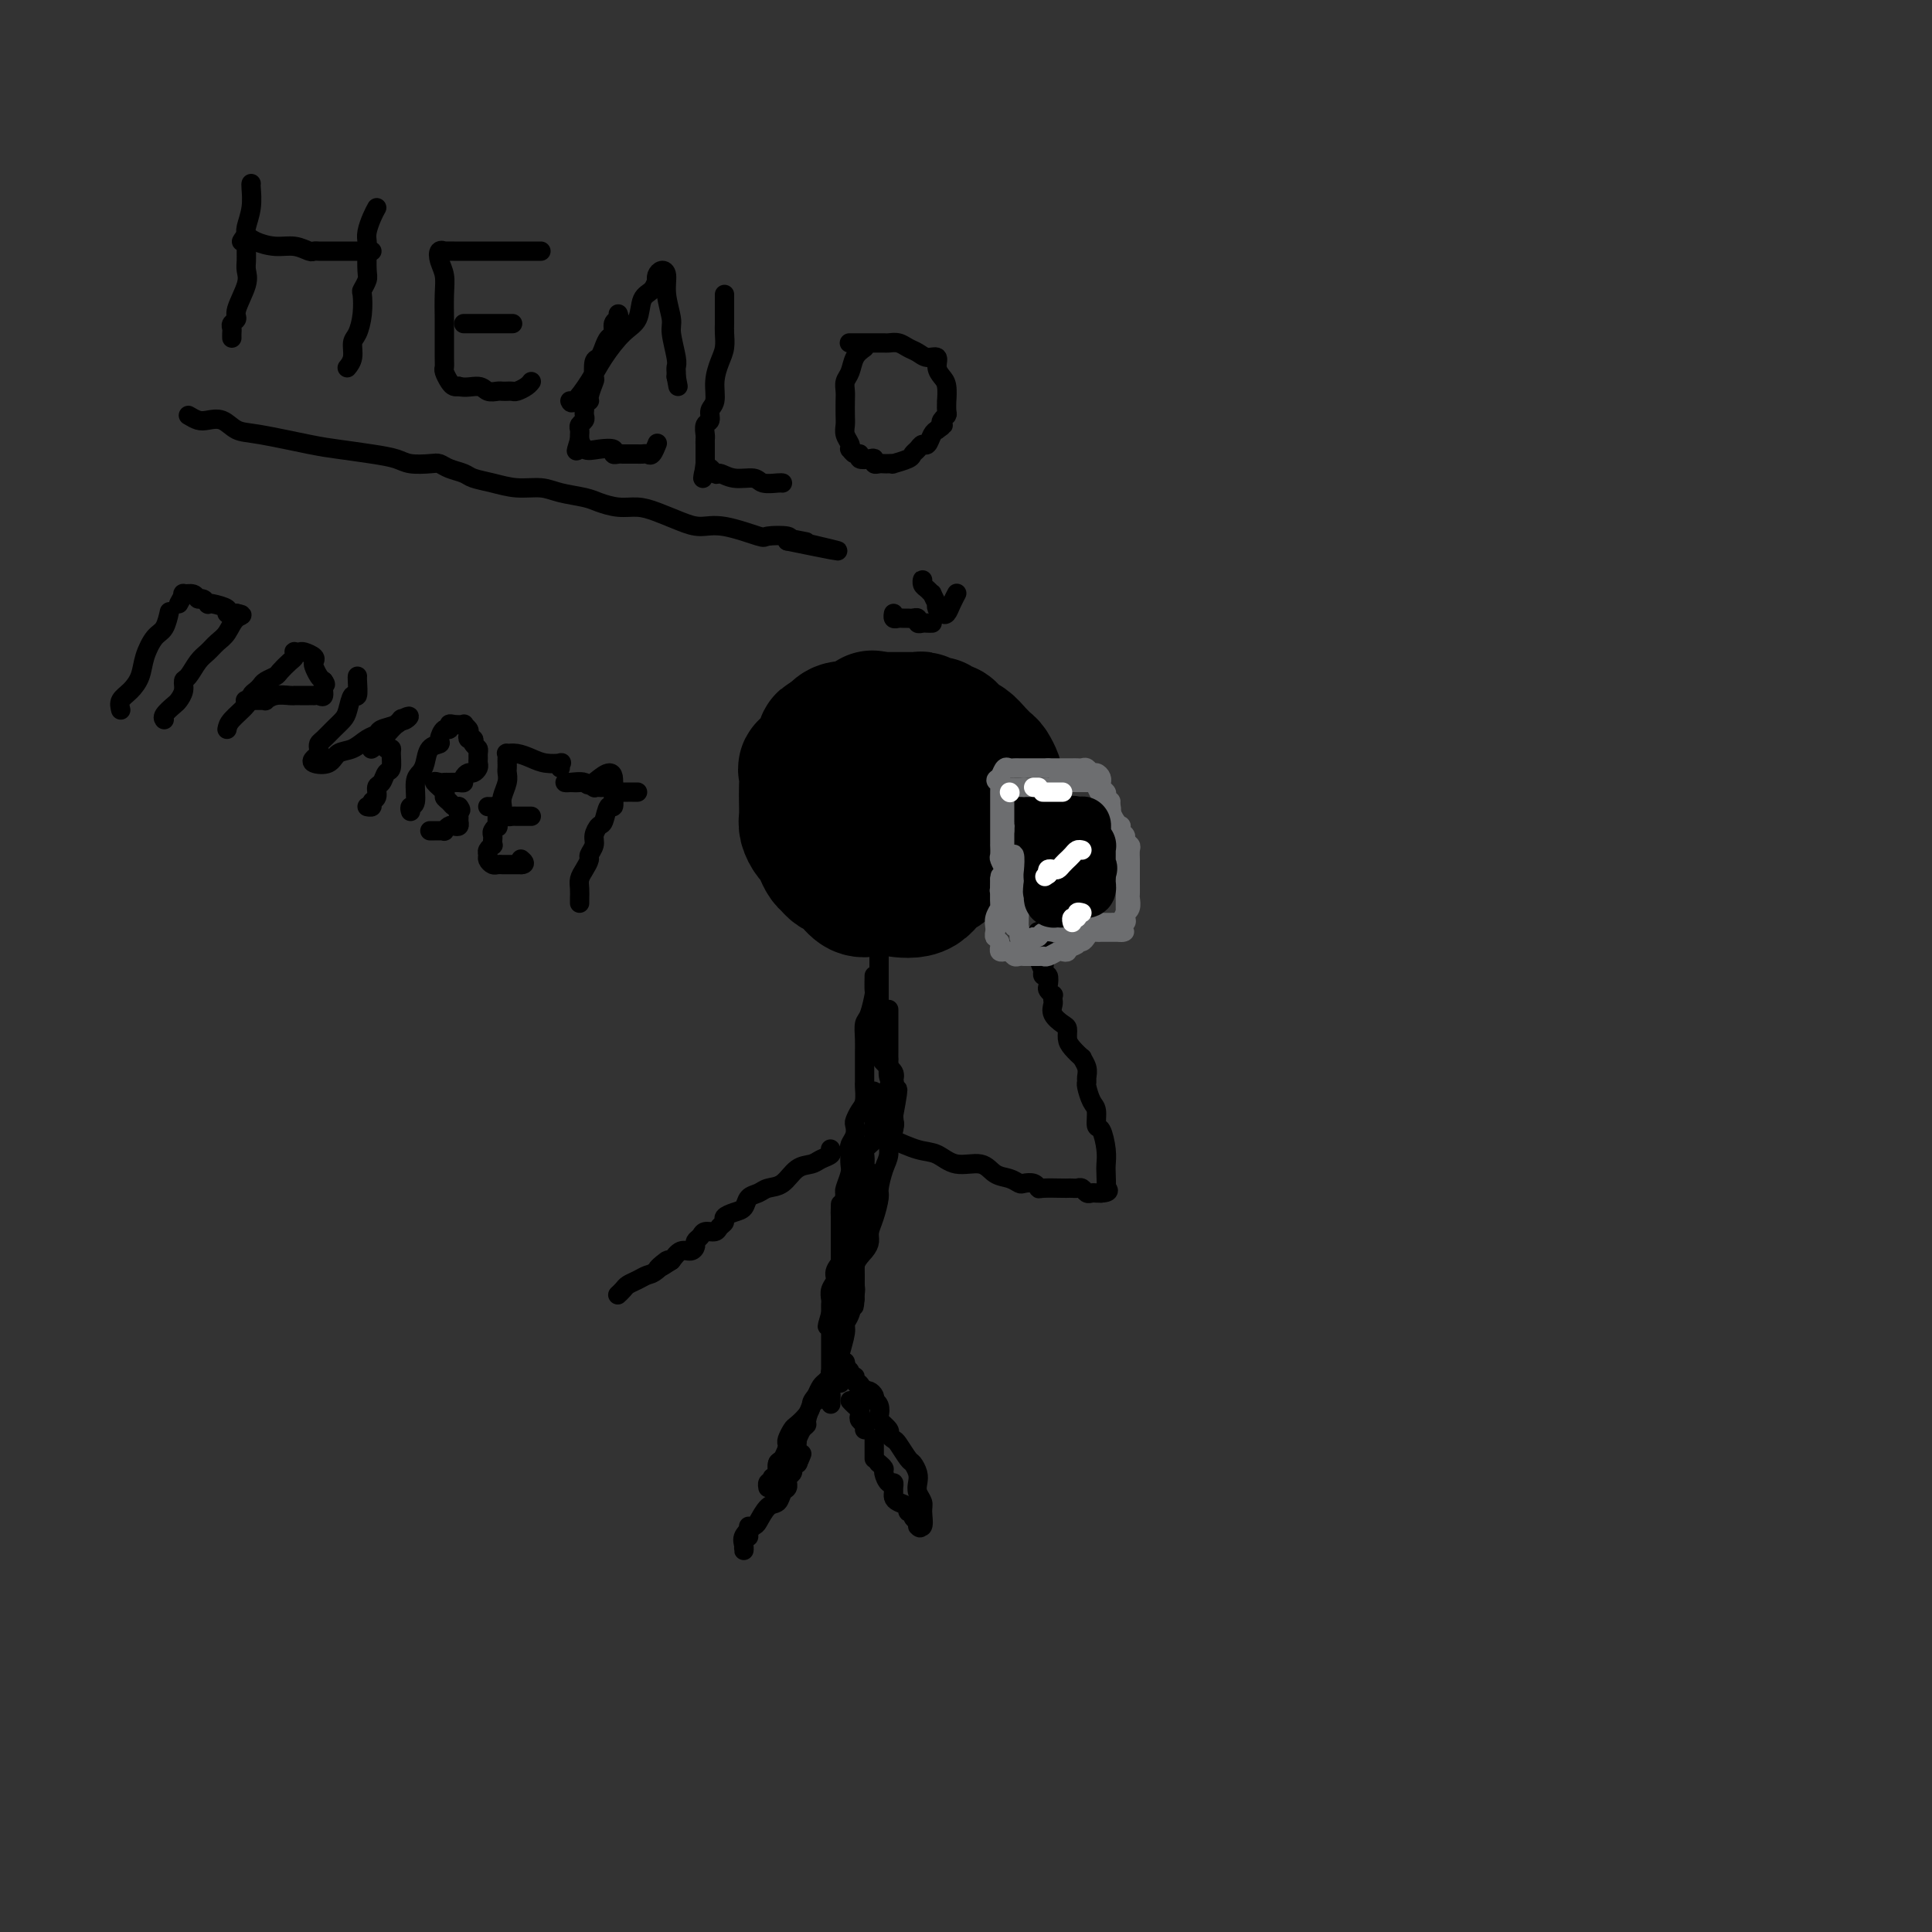 <svg viewBox='0 0 400 400' version='1.1' xmlns='http://www.w3.org/2000/svg' xmlns:xlink='http://www.w3.org/1999/xlink'><rect x="0" y="0" width="400" height="400" fill="#333333" stroke="none"/><g fill='none' stroke='#000000' stroke-width='28' stroke-linecap='round' stroke-linejoin='round'><path d='M172,164c0.000,0.131 0.001,0.262 0,1c-0.001,0.738 -0.002,2.081 0,3c0.002,0.919 0.007,1.412 0,2c-0.007,0.588 -0.027,1.271 0,2c0.027,0.729 0.101,1.506 0,2c-0.101,0.494 -0.376,0.707 0,1c0.376,0.293 1.403,0.667 2,1c0.597,0.333 0.764,0.626 1,1c0.236,0.374 0.541,0.831 1,1c0.459,0.169 1.074,0.052 2,0c0.926,-0.052 2.165,-0.040 3,0c0.835,0.040 1.267,0.106 2,0c0.733,-0.106 1.766,-0.386 2,-1c0.234,-0.614 -0.332,-1.564 0,-2c0.332,-0.436 1.563,-0.359 2,-1c0.437,-0.641 0.079,-2.002 0,-3c-0.079,-0.998 0.120,-1.634 0,-2c-0.120,-0.366 -0.561,-0.462 -1,-1c-0.439,-0.538 -0.877,-1.518 -1,-2c-0.123,-0.482 0.068,-0.466 0,-1c-0.068,-0.534 -0.396,-1.617 -1,-2c-0.604,-0.383 -1.485,-0.066 -2,0c-0.515,0.066 -0.666,-0.121 -1,0c-0.334,0.121 -0.852,0.548 -1,1c-0.148,0.452 0.076,0.929 0,1c-0.076,0.071 -0.450,-0.266 -1,0c-0.550,0.266 -1.275,1.133 -2,2'/><path d='M177,167c-1.000,0.642 -1.001,0.246 -1,0c0.001,-0.246 0.003,-0.343 0,0c-0.003,0.343 -0.013,1.125 0,2c0.013,0.875 0.048,1.841 0,2c-0.048,0.159 -0.180,-0.490 0,0c0.180,0.490 0.671,2.117 1,3c0.329,0.883 0.495,1.021 1,1c0.505,-0.021 1.348,-0.202 2,0c0.652,0.202 1.115,0.786 2,1c0.885,0.214 2.194,0.057 3,0c0.806,-0.057 1.108,-0.016 2,0c0.892,0.016 2.372,0.007 3,0c0.628,-0.007 0.402,-0.011 1,-1c0.598,-0.989 2.019,-2.963 3,-5c0.981,-2.037 1.523,-4.139 2,-6c0.477,-1.861 0.888,-3.483 1,-5c0.112,-1.517 -0.075,-2.929 0,-4c0.075,-1.071 0.411,-1.803 0,-2c-0.411,-0.197 -1.569,0.140 -2,0c-0.431,-0.140 -0.136,-0.755 -1,-1c-0.864,-0.245 -2.888,-0.118 -4,0c-1.112,0.118 -1.314,0.228 -2,0c-0.686,-0.228 -1.857,-0.793 -3,-1c-1.143,-0.207 -2.260,-0.057 -3,0c-0.740,0.057 -1.104,0.021 -2,0c-0.896,-0.021 -2.323,-0.026 -3,0c-0.677,0.026 -0.605,0.084 -1,0c-0.395,-0.084 -1.256,-0.310 -2,0c-0.744,0.310 -1.372,1.155 -2,2'/><path d='M172,153c-2.184,0.443 -1.146,0.551 -1,1c0.146,0.449 -0.602,1.240 -1,2c-0.398,0.760 -0.446,1.491 -1,2c-0.554,0.509 -1.612,0.798 -2,1c-0.388,0.202 -0.105,0.319 0,1c0.105,0.681 0.031,1.927 0,3c-0.031,1.073 -0.019,1.974 0,3c0.019,1.026 0.047,2.175 0,3c-0.047,0.825 -0.167,1.324 0,2c0.167,0.676 0.622,1.529 1,2c0.378,0.471 0.677,0.560 1,1c0.323,0.440 0.668,1.232 1,2c0.332,0.768 0.652,1.514 1,2c0.348,0.486 0.726,0.712 1,1c0.274,0.288 0.444,0.637 1,1c0.556,0.363 1.497,0.738 2,1c0.503,0.262 0.569,0.410 1,1c0.431,0.590 1.226,1.622 2,2c0.774,0.378 1.527,0.101 2,0c0.473,-0.101 0.666,-0.027 1,0c0.334,0.027 0.810,0.008 1,0c0.190,-0.008 0.095,-0.004 0,0'/><path d='M185,184c-0.486,-0.089 -0.971,-0.177 0,0c0.971,0.177 3.400,0.620 5,0c1.600,-0.620 2.373,-2.304 3,-3c0.627,-0.696 1.108,-0.403 2,-1c0.892,-0.597 2.194,-2.084 3,-3c0.806,-0.916 1.116,-1.260 2,-2c0.884,-0.740 2.342,-1.876 3,-3c0.658,-1.124 0.517,-2.236 1,-3c0.483,-0.764 1.590,-1.178 2,-2c0.410,-0.822 0.122,-2.051 0,-3c-0.122,-0.949 -0.077,-1.619 0,-2c0.077,-0.381 0.187,-0.473 0,-1c-0.187,-0.527 -0.670,-1.489 -1,-2c-0.330,-0.511 -0.509,-0.570 -1,-1c-0.491,-0.430 -1.296,-1.229 -2,-2c-0.704,-0.771 -1.307,-1.512 -2,-2c-0.693,-0.488 -1.478,-0.723 -2,-1c-0.522,-0.277 -0.783,-0.595 -1,-1c-0.217,-0.405 -0.391,-0.897 -1,-1c-0.609,-0.103 -1.655,0.183 -2,0c-0.345,-0.183 0.010,-0.834 0,-1c-0.010,-0.166 -0.384,0.152 -1,0c-0.616,-0.152 -1.475,-0.773 -2,-1c-0.525,-0.227 -0.717,-0.061 -1,0c-0.283,0.061 -0.656,0.016 -1,0c-0.344,-0.016 -0.658,-0.004 -1,0c-0.342,0.004 -0.710,0.001 -1,0c-0.290,-0.001 -0.501,-0.000 -1,0c-0.499,0.000 -1.285,0.000 -2,0c-0.715,-0.000 -1.357,-0.000 -2,0'/><path d='M182,149c-2.439,-0.528 -1.035,-0.349 -1,0c0.035,0.349 -1.297,0.868 -2,1c-0.703,0.132 -0.777,-0.122 -1,0c-0.223,0.122 -0.596,0.621 -1,1c-0.404,0.379 -0.840,0.638 -1,1c-0.160,0.362 -0.043,0.828 0,1c0.043,0.172 0.012,0.049 0,0c-0.012,-0.049 -0.006,-0.025 0,0'/></g>
<g fill='none' stroke='#000000' stroke-width='4' stroke-linecap='round' stroke-linejoin='round'><path d='M181,202c-0.022,1.265 -0.044,2.530 0,3c0.044,0.470 0.156,0.145 0,1c-0.156,0.855 -0.578,2.889 -1,4c-0.422,1.111 -0.845,1.300 -1,2c-0.155,0.700 -0.042,1.912 0,3c0.042,1.088 0.012,2.053 0,3c-0.012,0.947 -0.006,1.878 0,3c0.006,1.122 0.012,2.437 0,3c-0.012,0.563 -0.042,0.374 0,1c0.042,0.626 0.156,2.068 0,3c-0.156,0.932 -0.581,1.352 -1,2c-0.419,0.648 -0.830,1.522 -1,2c-0.170,0.478 -0.098,0.561 0,1c0.098,0.439 0.222,1.234 0,2c-0.222,0.766 -0.791,1.502 -1,2c-0.209,0.498 -0.060,0.757 0,1c0.060,0.243 0.030,0.471 0,1c-0.030,0.529 -0.060,1.358 0,2c0.060,0.642 0.208,1.096 0,2c-0.208,0.904 -0.774,2.258 -1,3c-0.226,0.742 -0.113,0.871 0,1'/><path d='M175,247c-1.155,7.654 -1.041,4.288 -1,3c0.041,-1.288 0.011,-0.500 0,0c-0.011,0.500 -0.003,0.711 0,1c0.003,0.289 0.001,0.655 0,1c-0.001,0.345 -0.000,0.670 0,1c0.000,0.330 0.000,0.666 0,1c-0.000,0.334 -0.000,0.668 0,1c0.000,0.332 0.000,0.663 0,1c-0.000,0.337 -0.000,0.681 0,1c0.000,0.319 0.000,0.614 0,1c-0.000,0.386 -0.000,0.863 0,1c0.000,0.137 0.000,-0.068 0,0c-0.000,0.068 -0.000,0.407 0,1c0.000,0.593 0.000,1.440 0,2c-0.000,0.560 -0.000,0.831 0,1c0.000,0.169 0.000,0.234 0,1c-0.000,0.766 -0.000,2.233 0,3c0.000,0.767 0.000,0.834 0,1c-0.000,0.166 -0.000,0.429 0,1c0.000,0.571 0.000,1.448 0,2c-0.000,0.552 -0.000,0.778 0,1c0.000,0.222 0.000,0.440 0,1c-0.000,0.560 0.000,1.463 0,2c0.000,0.537 0.000,0.707 0,1c0.000,0.293 0.000,0.708 0,1c0.000,0.292 0.000,0.460 0,1c0.000,0.540 0.000,1.453 0,2c0.000,0.547 0.000,0.728 0,1c0.000,0.272 0.000,0.636 0,1'/><path d='M174,282c-0.155,5.552 -0.043,1.932 0,1c0.043,-0.932 0.015,0.823 0,2c-0.015,1.177 -0.019,1.777 0,1c0.019,-0.777 0.060,-2.930 0,-4c-0.060,-1.070 -0.223,-1.057 0,-2c0.223,-0.943 0.831,-2.842 1,-4c0.169,-1.158 -0.100,-1.577 0,-2c0.100,-0.423 0.569,-0.851 1,-2c0.431,-1.149 0.823,-3.018 1,-4c0.177,-0.982 0.138,-1.078 0,-2c-0.138,-0.922 -0.374,-2.671 0,-4c0.374,-1.329 1.358,-2.237 2,-3c0.642,-0.763 0.942,-1.382 1,-2c0.058,-0.618 -0.125,-1.236 0,-2c0.125,-0.764 0.559,-1.674 1,-3c0.441,-1.326 0.888,-3.069 1,-4c0.112,-0.931 -0.110,-1.050 0,-2c0.110,-0.950 0.552,-2.733 1,-4c0.448,-1.267 0.904,-2.020 1,-3c0.096,-0.980 -0.166,-2.187 0,-3c0.166,-0.813 0.762,-1.232 1,-2c0.238,-0.768 0.119,-1.884 0,-3'/><path d='M185,231c1.700,-9.015 0.449,-4.551 0,-3c-0.449,1.551 -0.096,0.189 0,-1c0.096,-1.189 -0.065,-2.206 0,-3c0.065,-0.794 0.357,-1.366 0,-2c-0.357,-0.634 -1.364,-1.329 -2,-2c-0.636,-0.671 -0.903,-1.318 -1,-2c-0.097,-0.682 -0.026,-1.398 0,-2c0.026,-0.602 0.007,-1.091 0,-2c-0.007,-0.909 -0.002,-2.239 0,-3c0.002,-0.761 0.001,-0.953 0,-2c-0.001,-1.047 -0.000,-2.949 0,-4c0.000,-1.051 0.000,-1.251 0,-2c-0.000,-0.749 -0.000,-2.046 0,-3c0.000,-0.954 0.000,-1.565 0,-2c-0.000,-0.435 -0.000,-0.694 0,-1c0.000,-0.306 0.000,-0.660 0,-1c-0.000,-0.340 -0.001,-0.667 0,-1c0.001,-0.333 0.004,-0.671 0,-1c-0.004,-0.329 -0.015,-0.649 0,-1c0.015,-0.351 0.056,-0.733 0,-1c-0.056,-0.267 -0.207,-0.418 0,-1c0.207,-0.582 0.774,-1.595 1,-2c0.226,-0.405 0.113,-0.203 0,0'/><path d='M184,209c-0.000,1.624 -0.000,3.248 0,4c0.000,0.752 0.000,0.633 0,1c-0.000,0.367 -0.001,1.219 0,2c0.001,0.781 0.004,1.492 0,2c-0.004,0.508 -0.015,0.815 0,1c0.015,0.185 0.057,0.248 0,1c-0.057,0.752 -0.211,2.194 0,3c0.211,0.806 0.789,0.975 1,1c0.211,0.025 0.057,-0.096 0,0c-0.057,0.096 -0.015,0.407 0,1c0.015,0.593 0.004,1.468 0,2c-0.004,0.532 -0.002,0.719 0,1c0.002,0.281 0.002,0.654 0,1c-0.002,0.346 -0.008,0.664 0,1c0.008,0.336 0.030,0.689 0,1c-0.030,0.311 -0.111,0.578 0,1c0.111,0.422 0.415,0.998 0,1c-0.415,0.002 -1.547,-0.571 -2,-1c-0.453,-0.429 -0.226,-0.715 0,-1'/><path d='M183,231c-0.532,-0.714 -0.861,-1.498 -1,-2c-0.139,-0.502 -0.089,-0.722 0,-1c0.089,-0.278 0.216,-0.613 0,-1c-0.216,-0.387 -0.776,-0.825 -1,-1c-0.224,-0.175 -0.112,-0.088 0,0'/><path d='M181,227c0.000,0.364 0.000,0.728 0,1c0.000,0.272 0.000,0.451 0,1c0.000,0.549 0.000,1.467 0,2c-0.000,0.533 0.000,0.682 0,1c0.000,0.318 0.000,0.805 0,1c0.000,0.195 0.000,0.097 0,0'/><path d='M179,241c0.121,0.540 0.243,1.080 0,2c-0.243,0.920 -0.850,2.221 -1,3c-0.150,0.779 0.156,1.035 0,1c-0.156,-0.035 -0.774,-0.360 -1,0c-0.226,0.360 -0.061,1.405 0,2c0.061,0.595 0.016,0.742 0,1c-0.016,0.258 -0.004,0.629 0,1c0.004,0.371 0.001,0.741 0,1c-0.001,0.259 -0.000,0.406 0,1c0.000,0.594 0.000,1.637 0,2c-0.000,0.363 -0.000,0.048 0,0c0.000,-0.048 0.000,0.172 0,1c-0.000,0.828 -0.000,2.264 0,3c0.000,0.736 0.000,0.771 0,1c-0.000,0.229 -0.000,0.652 0,1c0.000,0.348 0.000,0.622 0,1c-0.000,0.378 -0.000,0.860 0,1c0.000,0.140 0.000,-0.064 0,0c-0.000,0.064 -0.000,0.395 0,1c0.000,0.605 0.000,1.485 0,2c-0.000,0.515 -0.000,0.664 0,1c0.000,0.336 0.000,0.860 0,1c-0.000,0.140 -0.000,-0.103 0,0c0.000,0.103 0.000,0.551 0,1'/><path d='M177,269c-0.310,3.770 -0.084,-0.804 0,-3c0.084,-2.196 0.025,-2.013 0,-3c-0.025,-0.987 -0.017,-3.142 0,-5c0.017,-1.858 0.043,-3.419 0,-5c-0.043,-1.581 -0.156,-3.183 0,-5c0.156,-1.817 0.580,-3.849 1,-5c0.420,-1.151 0.834,-1.422 1,-2c0.166,-0.578 0.083,-1.463 0,-2c-0.083,-0.537 -0.167,-0.726 0,-1c0.167,-0.274 0.585,-0.632 1,-1c0.415,-0.368 0.829,-0.745 1,-1c0.171,-0.255 0.101,-0.387 0,-1c-0.101,-0.613 -0.234,-1.708 0,-2c0.234,-0.292 0.833,0.220 1,0c0.167,-0.220 -0.100,-1.172 0,-2c0.100,-0.828 0.565,-1.531 1,-2c0.435,-0.469 0.838,-0.706 1,-1c0.162,-0.294 0.081,-0.647 0,-1'/><path d='M184,227c1.021,-3.623 0.075,-2.181 0,-2c-0.075,0.181 0.722,-0.901 1,-1c0.278,-0.099 0.036,0.783 0,2c-0.036,1.217 0.135,2.770 0,4c-0.135,1.230 -0.575,2.139 -1,3c-0.425,0.861 -0.836,1.675 -1,2c-0.164,0.325 -0.082,0.163 0,0'/><path d='M181,243c0.235,0.145 0.470,0.290 0,1c-0.470,0.710 -1.645,1.984 -2,3c-0.355,1.016 0.112,1.773 0,2c-0.112,0.227 -0.801,-0.077 -1,0c-0.199,0.077 0.091,0.535 0,1c-0.091,0.465 -0.564,0.936 -1,1c-0.436,0.064 -0.835,-0.278 -1,0c-0.165,0.278 -0.095,1.176 0,2c0.095,0.824 0.214,1.576 0,2c-0.214,0.424 -0.760,0.522 -1,1c-0.240,0.478 -0.173,1.335 0,2c0.173,0.665 0.453,1.138 0,2c-0.453,0.862 -1.638,2.115 -2,3c-0.362,0.885 0.099,1.403 0,2c-0.099,0.597 -0.759,1.274 -1,2c-0.241,0.726 -0.065,1.501 0,2c0.065,0.499 0.017,0.721 0,1c-0.017,0.279 -0.005,0.613 0,1c0.005,0.387 0.001,0.825 0,1c-0.001,0.175 -0.001,0.088 0,0'/><path d='M172,272c-1.392,4.665 -0.373,1.828 0,1c0.373,-0.828 0.100,0.355 0,1c-0.100,0.645 -0.027,0.754 0,1c0.027,0.246 0.007,0.629 0,1c-0.007,0.371 -0.002,0.729 0,1c0.002,0.271 0.001,0.454 0,1c-0.001,0.546 -0.000,1.455 0,2c0.000,0.545 0.000,0.724 0,1c-0.000,0.276 -0.000,0.647 0,1c0.000,0.353 0.000,0.686 0,1c-0.000,0.314 -0.000,0.608 0,1c0.000,0.392 0.000,0.881 0,1c-0.000,0.119 -0.000,-0.133 0,0c0.000,0.133 0.000,0.651 0,1c-0.000,0.349 -0.000,0.528 0,1c0.000,0.472 0.000,1.236 0,2'/><path d='M172,289c0.000,2.867 0.000,1.533 0,1c0.000,-0.533 0.000,-0.267 0,0'/><path d='M166,301c-0.341,0.869 -0.683,1.738 -1,2c-0.317,0.262 -0.611,-0.083 -1,0c-0.389,0.083 -0.875,0.593 -1,1c-0.125,0.407 0.110,0.710 0,1c-0.110,0.290 -0.566,0.568 -1,1c-0.434,0.432 -0.845,1.018 -1,1c-0.155,-0.018 -0.053,-0.638 0,-1c0.053,-0.362 0.056,-0.464 0,-1c-0.056,-0.536 -0.170,-1.505 0,-2c0.170,-0.495 0.622,-0.518 1,-1c0.378,-0.482 0.680,-1.425 1,-2c0.320,-0.575 0.659,-0.782 1,-1c0.341,-0.218 0.683,-0.447 1,-1c0.317,-0.553 0.610,-1.430 1,-2c0.390,-0.570 0.878,-0.833 1,-1c0.122,-0.167 -0.121,-0.237 0,-1c0.121,-0.763 0.606,-2.218 1,-3c0.394,-0.782 0.697,-0.891 1,-1'/><path d='M169,290c1.321,-2.654 1.124,-1.290 1,-1c-0.124,0.290 -0.174,-0.496 0,-1c0.174,-0.504 0.573,-0.726 1,-1c0.427,-0.274 0.884,-0.599 1,-1c0.116,-0.401 -0.109,-0.877 0,-1c0.109,-0.123 0.551,0.107 1,0c0.449,-0.107 0.905,-0.551 1,-1c0.095,-0.449 -0.170,-0.904 0,-1c0.170,-0.096 0.777,0.166 1,0c0.223,-0.166 0.064,-0.762 0,-1c-0.064,-0.238 -0.032,-0.119 0,0'/><path d='M176,290c0.312,0.333 0.623,0.666 1,1c0.377,0.334 0.819,0.667 1,1c0.181,0.333 0.101,0.664 0,1c-0.101,0.336 -0.223,0.678 0,1c0.223,0.322 0.791,0.625 1,1c0.209,0.375 0.060,0.821 0,1c-0.060,0.179 -0.030,0.089 0,0'/><path d='M181,298c0.000,0.332 0.000,0.663 0,1c0.000,0.337 0.000,0.678 0,1c0.000,0.322 0.000,0.625 0,1c-0.000,0.375 0.000,0.821 0,1c0.000,0.179 0.000,0.089 0,0'/><path d='M182,303c-0.119,-0.100 -0.238,-0.199 0,0c0.238,0.199 0.834,0.697 1,1c0.166,0.303 -0.099,0.410 0,1c0.099,0.590 0.562,1.664 1,2c0.438,0.336 0.851,-0.065 1,0c0.149,0.065 0.034,0.594 0,1c-0.034,0.406 0.014,0.687 0,1c-0.014,0.313 -0.091,0.657 0,1c0.091,0.343 0.349,0.683 1,1c0.651,0.317 1.694,0.610 2,1c0.306,0.390 -0.124,0.878 0,1c0.124,0.122 0.803,-0.121 1,0c0.197,0.121 -0.086,0.606 0,1c0.086,0.394 0.543,0.697 1,1'/><path d='M190,315c1.176,2.041 0.115,1.143 0,1c-0.115,-0.143 0.715,0.467 1,0c0.285,-0.467 0.025,-2.012 0,-3c-0.025,-0.988 0.186,-1.421 0,-2c-0.186,-0.579 -0.770,-1.305 -1,-2c-0.230,-0.695 -0.107,-1.360 0,-2c0.107,-0.640 0.198,-1.257 0,-2c-0.198,-0.743 -0.684,-1.614 -1,-2c-0.316,-0.386 -0.461,-0.287 -1,-1c-0.539,-0.713 -1.472,-2.236 -2,-3c-0.528,-0.764 -0.649,-0.767 -1,-1c-0.351,-0.233 -0.930,-0.696 -1,-1c-0.070,-0.304 0.370,-0.450 0,-1c-0.370,-0.550 -1.549,-1.506 -2,-2c-0.451,-0.494 -0.173,-0.528 0,-1c0.173,-0.472 0.239,-1.384 0,-2c-0.239,-0.616 -0.785,-0.936 -1,-1c-0.215,-0.064 -0.099,0.127 0,0c0.099,-0.127 0.180,-0.573 0,-1c-0.180,-0.427 -0.623,-0.836 -1,-1c-0.377,-0.164 -0.689,-0.082 -1,0'/><path d='M179,288c-1.708,-2.504 -0.979,-1.262 -1,-1c-0.021,0.262 -0.793,-0.454 -1,-1c-0.207,-0.546 0.152,-0.921 0,-1c-0.152,-0.079 -0.814,0.140 -1,0c-0.186,-0.140 0.104,-0.637 0,-1c-0.104,-0.363 -0.602,-0.591 -1,-1c-0.398,-0.409 -0.694,-1.000 -1,-1c-0.306,0.000 -0.621,0.592 -1,1c-0.379,0.408 -0.823,0.633 -1,1c-0.177,0.367 -0.089,0.874 0,1c0.089,0.126 0.178,-0.131 0,0c-0.178,0.131 -0.625,0.651 -1,1c-0.375,0.349 -0.679,0.528 -1,1c-0.321,0.472 -0.661,1.236 -1,2'/><path d='M169,289c-1.123,1.290 -0.932,1.515 -1,2c-0.068,0.485 -0.397,1.229 -1,2c-0.603,0.771 -1.482,1.569 -2,2c-0.518,0.431 -0.675,0.497 -1,1c-0.325,0.503 -0.818,1.444 -1,2c-0.182,0.556 -0.051,0.728 0,1c0.051,0.272 0.024,0.644 0,1c-0.024,0.356 -0.044,0.695 0,1c0.044,0.305 0.152,0.575 0,1c-0.152,0.425 -0.563,1.003 -1,1c-0.437,-0.003 -0.901,-0.589 -1,0c-0.099,0.589 0.166,2.351 0,3c-0.166,0.649 -0.762,0.185 -1,0c-0.238,-0.185 -0.119,-0.093 0,0'/><path d='M160,307c-0.422,-0.111 -0.844,-0.222 -1,0c-0.156,0.222 -0.044,0.778 0,1c0.044,0.222 0.022,0.111 0,0'/><path d='M155,316c0.000,0.833 0.000,1.667 0,2c0.000,0.333 0.000,0.167 0,0'/><path d='M154,319c-0.001,0.458 -0.002,0.916 0,1c0.002,0.084 0.008,-0.205 0,0c-0.008,0.205 -0.028,0.905 0,1c0.028,0.095 0.104,-0.416 0,-1c-0.104,-0.584 -0.389,-1.240 0,-2c0.389,-0.760 1.452,-1.622 2,-2c0.548,-0.378 0.581,-0.272 1,-1c0.419,-0.728 1.222,-2.290 2,-3c0.778,-0.710 1.529,-0.568 2,-1c0.471,-0.432 0.661,-1.439 1,-2c0.339,-0.561 0.827,-0.675 1,-1c0.173,-0.325 0.033,-0.861 0,-1c-0.033,-0.139 0.043,0.117 0,0c-0.043,-0.117 -0.204,-0.608 0,-1c0.204,-0.392 0.773,-0.683 1,-1c0.227,-0.317 0.114,-0.658 0,-1'/><path d='M164,304c1.774,-2.310 1.208,-0.583 1,-1c-0.208,-0.417 -0.060,-2.976 0,-4c0.060,-1.024 0.030,-0.512 0,0'/><path d='M182,234c0.322,0.367 0.643,0.733 1,1c0.357,0.267 0.749,0.434 2,1c1.251,0.566 3.359,1.532 5,2c1.641,0.468 2.813,0.440 4,1c1.187,0.560 2.388,1.709 4,2c1.612,0.291 3.635,-0.276 5,0c1.365,0.276 2.071,1.393 3,2c0.929,0.607 2.081,0.702 3,1c0.919,0.298 1.605,0.798 2,1c0.395,0.202 0.498,0.107 1,0c0.502,-0.107 1.402,-0.225 2,0c0.598,0.225 0.895,0.792 1,1c0.105,0.208 0.017,0.056 1,0c0.983,-0.056 3.037,-0.016 4,0c0.963,0.016 0.835,0.008 1,0c0.165,-0.008 0.621,-0.016 1,0c0.379,0.016 0.679,0.057 1,0c0.321,-0.057 0.663,-0.211 1,0c0.337,0.211 0.668,0.789 1,1c0.332,0.211 0.666,0.057 1,0c0.334,-0.057 0.667,-0.016 1,0c0.333,0.016 0.667,0.008 1,0'/><path d='M228,247c2.238,-0.114 1.332,-0.899 1,-1c-0.332,-0.101 -0.092,0.484 0,0c0.092,-0.484 0.035,-2.036 0,-3c-0.035,-0.964 -0.047,-1.340 0,-2c0.047,-0.660 0.153,-1.603 0,-3c-0.153,-1.397 -0.567,-3.246 -1,-4c-0.433,-0.754 -0.887,-0.412 -1,-1c-0.113,-0.588 0.113,-2.107 0,-3c-0.113,-0.893 -0.565,-1.159 -1,-2c-0.435,-0.841 -0.853,-2.258 -1,-3c-0.147,-0.742 -0.024,-0.810 0,-1c0.024,-0.190 -0.053,-0.502 0,-1c0.053,-0.498 0.235,-1.183 0,-2c-0.235,-0.817 -0.885,-1.767 -1,-2c-0.115,-0.233 0.307,0.251 0,0c-0.307,-0.251 -1.344,-1.236 -2,-2c-0.656,-0.764 -0.932,-1.308 -1,-2c-0.068,-0.692 0.073,-1.533 0,-2c-0.073,-0.467 -0.360,-0.560 -1,-1c-0.640,-0.440 -1.635,-1.227 -2,-2c-0.365,-0.773 -0.102,-1.531 0,-2c0.102,-0.469 0.041,-0.649 0,-1c-0.041,-0.351 -0.063,-0.872 0,-1c0.063,-0.128 0.209,0.138 0,0c-0.209,-0.138 -0.774,-0.681 -1,-1c-0.226,-0.319 -0.112,-0.415 0,-1c0.112,-0.585 0.222,-1.657 0,-2c-0.222,-0.343 -0.778,0.045 -1,0c-0.222,-0.045 -0.111,-0.522 0,-1'/><path d='M216,201c-1.392,-3.216 -0.373,-1.257 0,-1c0.373,0.257 0.100,-1.188 0,-2c-0.100,-0.812 -0.027,-0.992 0,-1c0.027,-0.008 0.008,0.157 0,0c-0.008,-0.157 -0.006,-0.634 0,-1c0.006,-0.366 0.015,-0.620 0,-1c-0.015,-0.380 -0.056,-0.885 0,-1c0.056,-0.115 0.207,0.161 0,0c-0.207,-0.161 -0.774,-0.760 -1,-1c-0.226,-0.240 -0.113,-0.120 0,0'/><path d='M172,238c-0.050,-0.090 -0.099,-0.181 0,0c0.099,0.181 0.347,0.633 0,1c-0.347,0.367 -1.290,0.647 -2,1c-0.710,0.353 -1.187,0.777 -2,1c-0.813,0.223 -1.962,0.244 -3,1c-1.038,0.756 -1.965,2.248 -3,3c-1.035,0.752 -2.178,0.765 -3,1c-0.822,0.235 -1.324,0.693 -2,1c-0.676,0.307 -1.525,0.464 -2,1c-0.475,0.536 -0.575,1.453 -1,2c-0.425,0.547 -1.173,0.725 -2,1c-0.827,0.275 -1.731,0.647 -2,1c-0.269,0.353 0.097,0.686 0,1c-0.097,0.314 -0.657,0.609 -1,1c-0.343,0.391 -0.470,0.878 -1,1c-0.530,0.122 -1.465,-0.121 -2,0c-0.535,0.121 -0.671,0.605 -1,1c-0.329,0.395 -0.851,0.700 -1,1c-0.149,0.300 0.073,0.596 0,1c-0.073,0.404 -0.443,0.916 -1,1c-0.557,0.084 -1.302,-0.262 -2,0c-0.698,0.262 -1.349,1.131 -2,2'/><path d='M139,261c-5.236,3.450 -1.827,0.574 -1,0c0.827,-0.574 -0.930,1.156 -2,2c-1.070,0.844 -1.453,0.804 -2,1c-0.547,0.196 -1.257,0.627 -2,1c-0.743,0.373 -1.519,0.688 -2,1c-0.481,0.312 -0.668,0.623 -1,1c-0.332,0.377 -0.809,0.822 -1,1c-0.191,0.178 -0.095,0.089 0,0'/></g>
<g fill='none' stroke='#6D6E70' stroke-width='4' stroke-linecap='round' stroke-linejoin='round'><path d='M207,195c0.024,0.312 0.048,0.623 0,1c-0.048,0.377 -0.168,0.819 0,1c0.168,0.181 0.623,0.101 1,0c0.377,-0.101 0.675,-0.223 1,0c0.325,0.223 0.678,0.792 1,1c0.322,0.208 0.615,0.056 1,0c0.385,-0.056 0.864,-0.015 1,0c0.136,0.015 -0.069,0.004 0,0c0.069,-0.004 0.413,-0.000 1,0c0.587,0.000 1.418,-0.004 2,0c0.582,0.004 0.915,0.015 1,0c0.085,-0.015 -0.078,-0.056 0,0c0.078,0.056 0.399,0.207 1,0c0.601,-0.207 1.484,-0.774 2,-1c0.516,-0.226 0.664,-0.112 1,0c0.336,0.112 0.860,0.223 1,0c0.140,-0.223 -0.103,-0.778 0,-1c0.103,-0.222 0.551,-0.111 1,0'/><path d='M222,196c1.726,-0.548 1.040,-0.917 1,-1c-0.040,-0.083 0.567,0.121 1,0c0.433,-0.121 0.693,-0.568 1,-1c0.307,-0.432 0.659,-0.848 1,-1c0.341,-0.152 0.669,-0.041 1,0c0.331,0.041 0.666,0.011 1,0c0.334,-0.011 0.667,-0.003 1,0c0.333,0.003 0.667,0.001 1,0c0.333,-0.001 0.667,-0.000 1,0c0.333,0.000 0.667,0.000 1,0'/><path d='M232,193c1.564,-0.376 0.476,0.185 0,0c-0.476,-0.185 -0.338,-1.114 0,-2c0.338,-0.886 0.875,-1.728 1,-2c0.125,-0.272 -0.163,0.026 0,0c0.163,-0.026 0.776,-0.378 1,-1c0.224,-0.622 0.060,-1.516 0,-2c-0.060,-0.484 -0.016,-0.560 0,-1c0.016,-0.440 0.004,-1.246 0,-2c-0.004,-0.754 -0.001,-1.458 0,-2c0.001,-0.542 -0.000,-0.923 0,-1c0.000,-0.077 0.001,0.148 0,0c-0.001,-0.148 -0.004,-0.670 0,-1c0.004,-0.330 0.016,-0.470 0,-1c-0.016,-0.530 -0.061,-1.451 0,-2c0.061,-0.549 0.226,-0.725 0,-1c-0.226,-0.275 -0.844,-0.647 -1,-1c-0.156,-0.353 0.152,-0.685 0,-1c-0.152,-0.315 -0.762,-0.613 -1,-1c-0.238,-0.387 -0.102,-0.863 0,-1c0.102,-0.137 0.172,0.066 0,0c-0.172,-0.066 -0.585,-0.403 -1,-1c-0.415,-0.597 -0.833,-1.456 -1,-2c-0.167,-0.544 -0.084,-0.772 0,-1'/><path d='M230,167c-0.559,-1.632 0.043,-1.210 0,-1c-0.043,0.210 -0.729,0.210 -1,0c-0.271,-0.210 -0.125,-0.630 0,-1c0.125,-0.370 0.231,-0.690 0,-1c-0.231,-0.310 -0.797,-0.609 -1,-1c-0.203,-0.391 -0.043,-0.874 0,-1c0.043,-0.126 -0.030,0.106 0,0c0.030,-0.106 0.163,-0.550 0,-1c-0.163,-0.450 -0.621,-0.905 -1,-1c-0.379,-0.095 -0.679,0.171 -1,0c-0.321,-0.171 -0.664,-0.778 -1,-1c-0.336,-0.222 -0.663,-0.060 -1,0c-0.337,0.060 -0.682,0.016 -1,0c-0.318,-0.016 -0.610,-0.004 -1,0c-0.390,0.004 -0.878,0.001 -1,0c-0.122,-0.001 0.122,-0.000 0,0c-0.122,0.000 -0.610,0.000 -1,0c-0.390,-0.000 -0.682,-0.000 -1,0c-0.318,0.000 -0.662,0.000 -1,0c-0.338,-0.000 -0.669,-0.000 -1,0'/><path d='M217,159c-1.417,0.000 -0.958,0.000 -1,0c-0.042,-0.000 -0.585,-0.000 -1,0c-0.415,0.000 -0.703,0.000 -1,0c-0.297,-0.000 -0.604,-0.000 -1,0c-0.396,0.000 -0.879,0.000 -1,0c-0.121,-0.000 0.122,-0.002 0,0c-0.122,0.002 -0.610,0.006 -1,0c-0.390,-0.006 -0.682,-0.022 -1,0c-0.318,0.022 -0.663,0.083 -1,0c-0.337,-0.083 -0.668,-0.309 -1,0c-0.332,0.309 -0.666,1.155 -1,2'/><path d='M207,161c-1.547,0.551 -0.415,0.928 0,1c0.415,0.072 0.111,-0.160 0,0c-0.111,0.160 -0.030,0.711 0,1c0.030,0.289 0.008,0.316 0,1c-0.008,0.684 -0.002,2.025 0,3c0.002,0.975 0.001,1.585 0,2c-0.001,0.415 -0.000,0.636 0,1c0.000,0.364 0.000,0.871 0,1c-0.000,0.129 0.000,-0.119 0,0c-0.000,0.119 -0.000,0.604 0,1c0.000,0.396 0.000,0.702 0,1c-0.000,0.298 -0.001,0.589 0,1c0.001,0.411 0.004,0.941 0,1c-0.004,0.059 -0.015,-0.353 0,0c0.015,0.353 0.057,1.471 0,2c-0.057,0.529 -0.211,0.469 0,1c0.211,0.531 0.788,1.651 1,2c0.212,0.349 0.061,-0.075 0,0c-0.061,0.075 -0.030,0.650 0,1c0.030,0.350 0.061,0.475 0,1c-0.061,0.525 -0.212,1.450 0,2c0.212,0.550 0.788,0.725 1,1c0.212,0.275 0.061,0.650 0,1c-0.061,0.350 -0.030,0.675 0,1'/><path d='M209,187c0.325,4.201 0.139,1.704 0,1c-0.139,-0.704 -0.230,0.385 0,1c0.230,0.615 0.779,0.757 1,1c0.221,0.243 0.112,0.586 0,1c-0.112,0.414 -0.226,0.900 0,1c0.226,0.100 0.793,-0.185 1,0c0.207,0.185 0.055,0.839 0,1c-0.055,0.161 -0.014,-0.172 0,0c0.014,0.172 0.001,0.847 0,1c-0.001,0.153 0.010,-0.217 0,-1c-0.010,-0.783 -0.041,-1.980 0,-3c0.041,-1.020 0.155,-1.863 0,-3c-0.155,-1.137 -0.577,-2.569 -1,-4'/><path d='M210,183c-0.168,-2.038 -0.087,-2.133 0,-3c0.087,-0.867 0.182,-2.507 0,-3c-0.182,-0.493 -0.641,0.161 -1,1c-0.359,0.839 -0.618,1.861 -1,3c-0.382,1.139 -0.887,2.393 -1,4c-0.113,1.607 0.166,3.567 0,5c-0.166,1.433 -0.778,2.340 -1,3c-0.222,0.660 -0.056,1.073 0,1c0.056,-0.073 0.001,-0.633 0,-1c-0.001,-0.367 0.052,-0.540 0,-1c-0.052,-0.460 -0.210,-1.209 0,-2c0.210,-0.791 0.788,-1.626 1,-2c0.212,-0.374 0.057,-0.286 0,-1c-0.057,-0.714 -0.015,-2.231 0,-3c0.015,-0.769 0.004,-0.791 0,-1c-0.004,-0.209 -0.002,-0.604 0,-1'/><path d='M207,182c0.156,-1.540 0.046,0.109 0,1c-0.046,0.891 -0.026,1.024 0,1c0.026,-0.024 0.060,-0.205 0,0c-0.060,0.205 -0.212,0.794 0,0c0.212,-0.794 0.789,-2.973 1,-4c0.211,-1.027 0.057,-0.901 0,-1c-0.057,-0.099 -0.015,-0.422 0,-1c0.015,-0.578 0.004,-1.412 0,-2c-0.004,-0.588 -0.001,-0.931 0,-1c0.001,-0.069 0.000,0.136 0,0c-0.000,-0.136 -0.000,-0.614 0,-1c0.000,-0.386 0.000,-0.682 0,-1c-0.000,-0.318 -0.000,-0.659 0,-1'/><path d='M208,172c0.155,-1.786 0.041,-1.252 0,-1c-0.041,0.252 -0.011,0.221 0,0c0.011,-0.221 0.003,-0.633 0,-1c-0.003,-0.367 -0.001,-0.690 0,-1c0.001,-0.310 0.000,-0.608 0,-1c-0.000,-0.392 0.000,-0.878 0,-1c-0.000,-0.122 -0.001,0.121 0,0c0.001,-0.121 0.003,-0.607 0,-1c-0.003,-0.393 -0.012,-0.694 0,-1c0.012,-0.306 0.045,-0.618 0,-1c-0.045,-0.382 -0.167,-0.834 0,-1c0.167,-0.166 0.622,-0.044 1,0c0.378,0.044 0.679,0.012 1,0c0.321,-0.012 0.663,-0.003 1,0c0.337,0.003 0.668,0.002 1,0'/><path d='M212,163c0.796,0.000 0.787,0.000 1,0c0.213,-0.000 0.649,-0.000 1,0c0.351,0.000 0.619,0.001 1,0c0.381,-0.001 0.876,-0.004 1,0c0.124,0.004 -0.122,0.015 0,0c0.122,-0.015 0.611,-0.057 1,0c0.389,0.057 0.678,0.211 1,0c0.322,-0.211 0.678,-0.789 1,-1c0.322,-0.211 0.611,-0.057 1,0c0.389,0.057 0.878,0.015 1,0c0.122,-0.015 -0.122,-0.004 0,0c0.122,0.004 0.610,0.001 1,0c0.390,-0.001 0.682,-0.000 1,0c0.318,0.000 0.662,0.000 1,0c0.338,-0.000 0.669,-0.000 1,0'/><path d='M225,162c1.964,-0.145 0.373,-0.007 0,0c-0.373,0.007 0.474,-0.117 1,0c0.526,0.117 0.733,0.474 1,1c0.267,0.526 0.593,1.219 1,2c0.407,0.781 0.894,1.648 1,2c0.106,0.352 -0.168,0.189 0,0c0.168,-0.189 0.780,-0.402 1,0c0.220,0.402 0.049,1.421 0,2c-0.049,0.579 0.025,0.720 0,1c-0.025,0.280 -0.150,0.701 0,1c0.150,0.299 0.576,0.475 1,1c0.424,0.525 0.846,1.397 1,2c0.154,0.603 0.041,0.935 0,1c-0.041,0.065 -0.011,-0.138 0,0c0.011,0.138 0.002,0.615 0,1c-0.002,0.385 0.003,0.677 0,1c-0.003,0.323 -0.015,0.678 0,1c0.015,0.322 0.055,0.612 0,1c-0.055,0.388 -0.207,0.874 0,1c0.207,0.126 0.773,-0.107 1,0c0.227,0.107 0.113,0.553 0,1'/><path d='M233,181c0.464,2.346 0.124,1.210 0,1c-0.124,-0.210 -0.033,0.507 0,1c0.033,0.493 0.009,0.763 0,1c-0.009,0.237 -0.002,0.441 0,1c0.002,0.559 0.000,1.473 0,2c-0.000,0.527 0.002,0.667 0,1c-0.002,0.333 -0.007,0.860 0,1c0.007,0.140 0.026,-0.106 0,0c-0.026,0.106 -0.097,0.564 0,1c0.097,0.436 0.363,0.849 0,1c-0.363,0.151 -1.354,0.041 -2,0c-0.646,-0.041 -0.946,-0.011 -1,0c-0.054,0.011 0.139,0.003 0,0c-0.139,-0.003 -0.611,-0.001 -1,0c-0.389,0.001 -0.694,0.000 -1,0'/><path d='M228,191c-0.956,0.154 -0.848,0.040 -1,0c-0.152,-0.040 -0.566,-0.007 -1,0c-0.434,0.007 -0.890,-0.012 -1,0c-0.110,0.012 0.124,0.056 0,0c-0.124,-0.056 -0.607,-0.211 -1,0c-0.393,0.211 -0.697,0.788 -1,1c-0.303,0.212 -0.606,0.061 -1,0c-0.394,-0.061 -0.878,-0.030 -1,0c-0.122,0.030 0.118,0.060 0,0c-0.118,-0.060 -0.595,-0.208 -1,0c-0.405,0.208 -0.738,0.774 -1,1c-0.262,0.226 -0.452,0.112 -1,0c-0.548,-0.112 -1.455,-0.222 -2,0c-0.545,0.222 -0.727,0.778 -1,1c-0.273,0.222 -0.636,0.111 -1,0'/><path d='M214,194c-2.622,0.689 -2.178,0.911 -2,1c0.178,0.089 0.089,0.044 0,0'/></g>
<g fill='none' stroke='#000000' stroke-width='4' stroke-linecap='round' stroke-linejoin='round'><path d='M215,170c0.423,0.339 0.845,0.679 1,1c0.155,0.321 0.042,0.625 0,1c-0.042,0.375 -0.012,0.821 0,1c0.012,0.179 0.006,0.089 0,0'/></g>
<g fill='none' stroke='#000000' stroke-width='12' stroke-linecap='round' stroke-linejoin='round'><path d='M221,172c-0.340,0.429 -0.679,0.857 -1,1c-0.321,0.143 -0.623,-0.000 -1,0c-0.377,0.000 -0.830,0.144 -1,0c-0.170,-0.144 -0.056,-0.575 0,-1c0.056,-0.425 0.053,-0.845 0,-1c-0.053,-0.155 -0.158,-0.044 0,0c0.158,0.044 0.579,0.022 1,0'/><path d='M219,171c-0.144,-0.158 0.497,-0.054 1,0c0.503,0.054 0.869,0.057 1,0c0.131,-0.057 0.025,-0.173 0,0c-0.025,0.173 0.029,0.635 0,1c-0.029,0.365 -0.142,0.634 0,1c0.142,0.366 0.538,0.829 1,1c0.462,0.171 0.989,0.049 1,0c0.011,-0.049 -0.495,-0.024 -1,0'/><path d='M222,174c0.463,0.284 0.120,-0.507 0,-1c-0.120,-0.493 -0.018,-0.689 0,-1c0.018,-0.311 -0.048,-0.737 0,-1c0.048,-0.263 0.209,-0.361 0,0c-0.209,0.361 -0.788,1.183 -1,2c-0.212,0.817 -0.057,1.629 0,2c0.057,0.371 0.015,0.301 0,1c-0.015,0.699 -0.004,2.167 0,3c0.004,0.833 0.001,1.032 0,1c-0.001,-0.032 -0.000,-0.295 0,0c0.000,0.295 0.000,1.147 0,2'/><path d='M221,182c-0.337,1.715 -0.678,0.501 -1,0c-0.322,-0.501 -0.625,-0.289 -1,0c-0.375,0.289 -0.821,0.654 -1,1c-0.179,0.346 -0.089,0.673 0,1'/><path d='M218,184c-0.453,0.474 -0.084,0.660 0,1c0.084,0.340 -0.117,0.833 0,1c0.117,0.167 0.553,0.006 1,0c0.447,-0.006 0.904,0.142 1,0c0.096,-0.142 -0.170,-0.574 0,-1c0.170,-0.426 0.777,-0.845 1,-1c0.223,-0.155 0.064,-0.044 0,0c-0.064,0.044 -0.032,0.022 0,0'/><path d='M221,184c0.642,-0.001 0.746,-0.003 1,0c0.254,0.003 0.656,0.012 1,0c0.344,-0.012 0.628,-0.045 1,0c0.372,0.045 0.832,0.167 1,0c0.168,-0.167 0.045,-0.622 0,-1c-0.045,-0.378 -0.012,-0.679 0,-1c0.012,-0.321 0.003,-0.663 0,-1c-0.003,-0.337 -0.002,-0.668 0,-1'/><path d='M225,180c0.619,-0.571 0.166,0.002 0,0c-0.166,-0.002 -0.044,-0.579 0,-1c0.044,-0.421 0.012,-0.687 0,-1c-0.012,-0.313 -0.002,-0.671 0,-1c0.002,-0.329 -0.003,-0.627 0,-1c0.003,-0.373 0.015,-0.821 0,-1c-0.015,-0.179 -0.056,-0.089 0,0c0.056,0.089 0.211,0.179 0,0c-0.211,-0.179 -0.788,-0.625 -1,-1c-0.212,-0.375 -0.061,-0.679 0,-1c0.061,-0.321 0.030,-0.661 0,-1'/><path d='M224,172c-0.110,-1.464 0.115,-1.124 0,-1c-0.115,0.124 -0.569,0.033 -1,0c-0.431,-0.033 -0.837,-0.010 -1,0c-0.163,0.010 -0.081,0.005 0,0'/></g>
<g fill='none' stroke='#FFFFFF' stroke-width='4' stroke-linecap='round' stroke-linejoin='round'><path d='M209,164c0.000,0.000 0.100,0.100 0.1,0.1'/><path d='M214,163c0.417,0.000 0.833,0.000 1,0c0.167,0.000 0.083,0.000 0,0'/><path d='M216,164c-0.089,0.000 -0.178,0.000 0,0c0.178,0.000 0.622,0.000 1,0c0.378,-0.000 0.689,0.000 1,0c0.311,0.000 0.622,0.000 1,0c0.378,0.000 0.822,0.000 1,0c0.178,0.000 0.089,0.000 0,0'/><path d='M224,189c-0.453,-0.121 -0.906,-0.242 -1,0c-0.094,0.242 0.171,0.848 0,1c-0.171,0.152 -0.777,-0.152 -1,0c-0.223,0.152 -0.064,0.758 0,1c0.064,0.242 0.032,0.121 0,0'/><path d='M224,176c-0.341,-0.081 -0.683,-0.163 -1,0c-0.317,0.163 -0.610,0.569 -1,1c-0.390,0.431 -0.878,0.886 -1,1c-0.122,0.114 0.121,-0.114 0,0c-0.121,0.114 -0.607,0.569 -1,1c-0.393,0.431 -0.693,0.837 -1,1c-0.307,0.163 -0.621,0.082 -1,0c-0.379,-0.082 -0.823,-0.166 -1,0c-0.177,0.166 -0.089,0.583 0,1'/><path d='M217,181c-1.167,0.833 -0.583,0.417 0,0'/></g>
<g fill='none' stroke='#000000' stroke-width='4' stroke-linecap='round' stroke-linejoin='round'><path d='M52,38c-0.030,0.080 -0.061,0.161 0,1c0.061,0.839 0.213,2.437 0,4c-0.213,1.563 -0.790,3.090 -1,4c-0.210,0.910 -0.054,1.203 0,2c0.054,0.797 0.007,2.097 0,3c-0.007,0.903 0.027,1.408 0,2c-0.027,0.592 -0.116,1.272 0,2c0.116,0.728 0.438,1.505 0,3c-0.438,1.495 -1.634,3.710 -2,5c-0.366,1.290 0.098,1.656 0,2c-0.098,0.344 -0.758,0.667 -1,1c-0.242,0.333 -0.065,0.677 0,1c0.065,0.323 0.017,0.625 0,1c-0.017,0.375 -0.005,0.821 0,1c0.005,0.179 0.002,0.089 0,0'/><path d='M50,50c0.291,-0.503 0.582,-1.007 1,-1c0.418,0.007 0.962,0.524 2,1c1.038,0.476 2.568,0.912 4,1c1.432,0.088 2.765,-0.173 4,0c1.235,0.173 2.373,0.778 3,1c0.627,0.222 0.745,0.059 1,0c0.255,-0.059 0.647,-0.016 1,0c0.353,0.016 0.667,0.004 1,0c0.333,-0.004 0.684,-0.001 1,0c0.316,0.001 0.595,0.000 1,0c0.405,-0.000 0.934,-0.000 1,0c0.066,0.000 -0.333,0.000 0,0c0.333,-0.000 1.398,-0.000 2,0c0.602,0.000 0.739,0.000 1,0c0.261,-0.000 0.644,-0.000 1,0c0.356,0.000 0.683,0.000 1,0c0.317,-0.000 0.624,-0.000 1,0c0.376,0.000 0.822,0.000 1,0c0.178,-0.000 0.089,-0.000 0,0'/><path d='M78,43c-0.310,0.558 -0.619,1.116 -1,2c-0.381,0.884 -0.833,2.095 -1,3c-0.167,0.905 -0.048,1.504 0,2c0.048,0.496 0.027,0.890 0,2c-0.027,1.110 -0.059,2.936 0,4c0.059,1.064 0.209,1.367 0,2c-0.209,0.633 -0.778,1.597 -1,2c-0.222,0.403 -0.097,0.247 0,1c0.097,0.753 0.166,2.416 0,4c-0.166,1.584 -0.567,3.090 -1,4c-0.433,0.910 -0.900,1.223 -1,2c-0.100,0.777 0.165,2.017 0,3c-0.165,0.983 -0.762,1.709 -1,2c-0.238,0.291 -0.119,0.145 0,0'/><path d='M112,52c-0.656,-0.000 -1.311,-0.000 -2,0c-0.689,0.000 -1.410,0.000 -2,0c-0.590,-0.000 -1.049,-0.000 -2,0c-0.951,0.000 -2.394,0.000 -3,0c-0.606,-0.000 -0.377,-0.000 -1,0c-0.623,0.000 -2.099,0.000 -3,0c-0.901,-0.000 -1.226,-0.002 -2,0c-0.774,0.002 -1.998,0.006 -3,0c-1.002,-0.006 -1.781,-0.021 -2,0c-0.219,0.021 0.123,0.079 0,0c-0.123,-0.079 -0.713,-0.295 -1,0c-0.287,0.295 -0.273,1.101 0,2c0.273,0.899 0.805,1.890 1,3c0.195,1.110 0.052,2.339 0,4c-0.052,1.661 -0.015,3.753 0,5c0.015,1.247 0.007,1.647 0,3c-0.007,1.353 -0.013,3.659 0,5c0.013,1.341 0.045,1.719 0,2c-0.045,0.281 -0.167,0.467 0,1c0.167,0.533 0.622,1.413 1,2c0.378,0.587 0.679,0.882 1,1c0.321,0.118 0.660,0.059 1,0'/><path d='M95,80c1.278,0.403 2.973,-0.088 4,0c1.027,0.088 1.384,0.756 2,1c0.616,0.244 1.489,0.065 2,0c0.511,-0.065 0.661,-0.017 1,0c0.339,0.017 0.868,0.002 1,0c0.132,-0.002 -0.133,0.010 0,0c0.133,-0.010 0.663,-0.041 1,0c0.337,0.041 0.482,0.155 1,0c0.518,-0.155 1.409,-0.580 2,-1c0.591,-0.420 0.883,-0.834 1,-1c0.117,-0.166 0.058,-0.083 0,0'/><path d='M96,67c0.119,0.000 0.237,0.000 1,0c0.763,0.000 2.170,0.000 3,0c0.830,0.000 1.084,0.000 2,0c0.916,0.000 2.493,0.000 3,0c0.507,0.000 -0.056,0.000 0,0c0.056,0.000 0.730,0.000 1,0c0.270,0.000 0.135,0.000 0,0'/><path d='M118,83c0.148,0.337 0.295,0.675 1,0c0.705,-0.675 1.967,-2.362 3,-4c1.033,-1.638 1.839,-3.225 3,-5c1.161,-1.775 2.679,-3.737 4,-5c1.321,-1.263 2.445,-1.826 3,-3c0.555,-1.174 0.540,-2.958 1,-4c0.460,-1.042 1.394,-1.341 2,-2c0.606,-0.659 0.884,-1.678 1,-2c0.116,-0.322 0.068,0.054 0,0c-0.068,-0.054 -0.158,-0.537 0,-1c0.158,-0.463 0.563,-0.906 1,-1c0.437,-0.094 0.905,0.160 1,1c0.095,0.840 -0.185,2.267 0,4c0.185,1.733 0.834,3.774 1,5c0.166,1.226 -0.152,1.638 0,3c0.152,1.362 0.773,3.674 1,5c0.227,1.326 0.061,1.665 0,2c-0.061,0.335 -0.017,0.667 0,1c0.017,0.333 0.009,0.666 0,1'/><path d='M140,78c0.667,3.500 0.333,1.750 0,0'/><path d='M128,65c0.120,0.365 0.239,0.730 0,1c-0.239,0.270 -0.837,0.444 -1,1c-0.163,0.556 0.110,1.495 0,2c-0.110,0.505 -0.604,0.577 -1,1c-0.396,0.423 -0.693,1.196 -1,2c-0.307,0.804 -0.622,1.637 -1,2c-0.378,0.363 -0.818,0.255 -1,1c-0.182,0.745 -0.105,2.342 0,3c0.105,0.658 0.238,0.375 0,1c-0.238,0.625 -0.848,2.156 -1,3c-0.152,0.844 0.155,1.000 0,1c-0.155,0.000 -0.773,-0.155 -1,0c-0.227,0.155 -0.065,0.619 0,1c0.065,0.381 0.031,0.680 0,1c-0.031,0.320 -0.061,0.663 0,1c0.061,0.337 0.212,0.668 0,1c-0.212,0.332 -0.789,0.666 -1,1c-0.211,0.334 -0.057,0.667 0,1c0.057,0.333 0.016,0.667 0,1c-0.016,0.333 -0.008,0.667 0,1'/><path d='M120,91c-1.263,4.189 -0.420,1.662 0,1c0.420,-0.662 0.417,0.541 1,1c0.583,0.459 1.752,0.176 3,0c1.248,-0.176 2.576,-0.243 3,0c0.424,0.243 -0.054,0.797 0,1c0.054,0.203 0.641,0.054 1,0c0.359,-0.054 0.492,-0.014 1,0c0.508,0.014 1.393,0.003 2,0c0.607,-0.003 0.936,0.001 1,0c0.064,-0.001 -0.137,-0.008 0,0c0.137,0.008 0.611,0.030 1,0c0.389,-0.030 0.692,-0.111 1,0c0.308,0.111 0.621,0.415 1,0c0.379,-0.415 0.822,-1.547 1,-2c0.178,-0.453 0.089,-0.226 0,0'/><path d='M150,61c-0.000,-0.036 -0.000,-0.071 0,0c0.000,0.071 0.001,0.249 0,1c-0.001,0.751 -0.003,2.076 0,3c0.003,0.924 0.011,1.446 0,2c-0.011,0.554 -0.040,1.139 0,2c0.040,0.861 0.150,1.998 0,3c-0.150,1.002 -0.561,1.869 -1,3c-0.439,1.131 -0.906,2.526 -1,4c-0.094,1.474 0.185,3.029 0,4c-0.185,0.971 -0.834,1.359 -1,2c-0.166,0.641 0.152,1.535 0,2c-0.152,0.465 -0.773,0.502 -1,1c-0.227,0.498 -0.061,1.457 0,2c0.061,0.543 0.016,0.670 0,1c-0.016,0.330 -0.004,0.862 0,1c0.004,0.138 0.001,-0.117 0,0c-0.001,0.117 -0.000,0.606 0,1c0.000,0.394 0.000,0.693 0,1c-0.000,0.307 -0.000,0.621 0,1c0.000,0.379 0.000,0.823 0,1c-0.000,0.177 -0.000,0.089 0,0'/><path d='M146,96c-0.733,5.576 -0.565,2.015 0,1c0.565,-1.015 1.525,0.516 2,1c0.475,0.484 0.463,-0.081 1,0c0.537,0.081 1.622,0.806 3,1c1.378,0.194 3.049,-0.144 4,0c0.951,0.144 1.183,0.771 2,1c0.817,0.229 2.220,0.062 3,0c0.780,-0.062 0.937,-0.018 1,0c0.063,0.018 0.031,0.009 0,0'/><path d='M179,72c-0.762,0.553 -1.525,1.106 -2,2c-0.475,0.894 -0.663,2.130 -1,3c-0.337,0.870 -0.822,1.374 -1,2c-0.178,0.626 -0.049,1.375 0,2c0.049,0.625 0.017,1.127 0,2c-0.017,0.873 -0.018,2.119 0,3c0.018,0.881 0.057,1.398 0,2c-0.057,0.602 -0.209,1.290 0,2c0.209,0.710 0.778,1.443 1,2c0.222,0.557 0.096,0.938 0,1c-0.096,0.062 -0.163,-0.193 0,0c0.163,0.193 0.555,0.835 1,1c0.445,0.165 0.941,-0.148 1,0c0.059,0.148 -0.321,0.758 0,1c0.321,0.242 1.343,0.117 2,0c0.657,-0.117 0.949,-0.228 1,0c0.051,0.228 -0.140,0.793 0,1c0.140,0.207 0.609,0.056 1,0c0.391,-0.056 0.704,-0.018 1,0c0.296,0.018 0.576,0.016 1,0c0.424,-0.016 0.992,-0.045 1,0c0.008,0.045 -0.545,0.166 0,0c0.545,-0.166 2.187,-0.617 3,-1c0.813,-0.383 0.795,-0.698 1,-1c0.205,-0.302 0.632,-0.592 1,-1c0.368,-0.408 0.676,-0.934 1,-1c0.324,-0.066 0.664,0.328 1,0c0.336,-0.328 0.667,-1.380 1,-2c0.333,-0.620 0.666,-0.810 1,-1'/><path d='M194,89c1.790,-1.263 1.264,-0.921 1,-1c-0.264,-0.079 -0.267,-0.579 0,-1c0.267,-0.421 0.804,-0.764 1,-1c0.196,-0.236 0.050,-0.367 0,-1c-0.050,-0.633 -0.003,-1.769 0,-2c0.003,-0.231 -0.036,0.442 0,0c0.036,-0.442 0.147,-1.998 0,-3c-0.147,-1.002 -0.553,-1.448 -1,-2c-0.447,-0.552 -0.935,-1.208 -1,-2c-0.065,-0.792 0.292,-1.718 0,-2c-0.292,-0.282 -1.234,0.082 -2,0c-0.766,-0.082 -1.356,-0.610 -2,-1c-0.644,-0.390 -1.340,-0.640 -2,-1c-0.660,-0.360 -1.282,-0.828 -2,-1c-0.718,-0.172 -1.531,-0.046 -2,0c-0.469,0.046 -0.595,0.012 -1,0c-0.405,-0.012 -1.088,-0.003 -2,0c-0.912,0.003 -2.053,0.001 -3,0c-0.947,-0.001 -1.699,-0.000 -2,0c-0.301,0.000 -0.150,0.000 0,0'/><path d='M39,86c0.691,0.408 1.382,0.815 2,1c0.618,0.185 1.162,0.147 2,0c0.838,-0.147 1.971,-0.404 3,0c1.029,0.404 1.954,1.470 3,2c1.046,0.530 2.213,0.523 5,1c2.787,0.477 7.196,1.438 10,2c2.804,0.562 4.005,0.725 6,1c1.995,0.275 4.786,0.661 7,1c2.214,0.339 3.852,0.630 5,1c1.148,0.370 1.806,0.820 3,1c1.194,0.180 2.923,0.090 4,0c1.077,-0.090 1.501,-0.179 2,0c0.499,0.179 1.073,0.626 2,1c0.927,0.374 2.208,0.674 3,1c0.792,0.326 1.095,0.679 2,1c0.905,0.321 2.413,0.611 4,1c1.587,0.389 3.253,0.878 5,1c1.747,0.122 3.576,-0.121 5,0c1.424,0.121 2.442,0.606 4,1c1.558,0.394 3.654,0.696 5,1c1.346,0.304 1.942,0.610 3,1c1.058,0.390 2.579,0.865 4,1c1.421,0.135 2.743,-0.071 4,0c1.257,0.071 2.450,0.419 4,1c1.550,0.581 3.459,1.396 5,2c1.541,0.604 2.715,0.998 4,1c1.285,0.002 2.681,-0.389 5,0c2.319,0.389 5.560,1.558 7,2c1.440,0.442 1.080,0.157 2,0c0.920,-0.157 3.120,-0.188 4,0c0.880,0.188 0.440,0.594 0,1'/><path d='M163,112c19.583,4.024 6.542,1.083 2,0c-4.542,-1.083 -0.583,-0.310 1,0c1.583,0.310 0.792,0.155 0,0'/><path d='M25,147c-0.171,-0.685 -0.341,-1.371 0,-2c0.341,-0.629 1.194,-1.203 2,-2c0.806,-0.797 1.565,-1.818 2,-3c0.435,-1.182 0.548,-2.524 1,-4c0.452,-1.476 1.245,-3.086 2,-4c0.755,-0.914 1.473,-1.131 2,-2c0.527,-0.869 0.865,-2.391 1,-3c0.135,-0.609 0.068,-0.304 0,0'/><path d='M37,125c0.477,-0.854 0.954,-1.708 1,-2c0.046,-0.292 -0.338,-0.022 0,0c0.338,0.022 1.397,-0.204 2,0c0.603,0.204 0.751,0.839 1,1c0.249,0.161 0.600,-0.150 1,0c0.400,0.150 0.849,0.762 1,1c0.151,0.238 0.005,0.102 0,0c-0.005,-0.102 0.131,-0.171 1,0c0.869,0.171 2.470,0.582 3,1c0.530,0.418 -0.011,0.843 0,1c0.011,0.157 0.575,0.045 1,0c0.425,-0.045 0.713,-0.022 1,0'/><path d='M49,127c1.952,0.379 0.833,0.327 0,1c-0.833,0.673 -1.378,2.072 -2,3c-0.622,0.928 -1.319,1.386 -2,2c-0.681,0.614 -1.344,1.386 -2,2c-0.656,0.614 -1.303,1.072 -2,2c-0.697,0.928 -1.442,2.328 -2,3c-0.558,0.672 -0.928,0.617 -1,1c-0.072,0.383 0.152,1.202 0,2c-0.152,0.798 -0.682,1.573 -1,2c-0.318,0.427 -0.425,0.507 -1,1c-0.575,0.493 -1.618,1.400 -2,2c-0.382,0.600 -0.103,0.892 0,1c0.103,0.108 0.029,0.031 0,0c-0.029,-0.031 -0.015,-0.015 0,0'/><path d='M47,151c0.107,-0.560 0.214,-1.120 1,-2c0.786,-0.880 2.251,-2.081 3,-3c0.749,-0.919 0.782,-1.556 1,-2c0.218,-0.444 0.621,-0.695 1,-1c0.379,-0.305 0.735,-0.663 1,-1c0.265,-0.337 0.439,-0.653 1,-1c0.561,-0.347 1.510,-0.724 2,-1c0.490,-0.276 0.523,-0.452 1,-1c0.477,-0.548 1.399,-1.467 2,-2c0.601,-0.533 0.881,-0.679 1,-1c0.119,-0.321 0.078,-0.815 0,-1c-0.078,-0.185 -0.192,-0.060 0,0c0.192,0.060 0.692,0.057 1,0c0.308,-0.057 0.425,-0.166 1,0c0.575,0.166 1.607,0.608 2,1c0.393,0.392 0.147,0.734 0,1c-0.147,0.266 -0.193,0.456 0,1c0.193,0.544 0.627,1.441 1,2c0.373,0.559 0.687,0.779 1,1'/><path d='M67,141c0.762,1.033 0.166,0.617 0,1c-0.166,0.383 0.096,1.567 0,2c-0.096,0.433 -0.551,0.116 -1,0c-0.449,-0.116 -0.894,-0.031 -1,0c-0.106,0.031 0.125,0.008 0,0c-0.125,-0.008 -0.608,-0.002 -1,0c-0.392,0.002 -0.695,0.001 -1,0c-0.305,-0.001 -0.613,-0.001 -1,0c-0.387,0.001 -0.854,0.004 -1,0c-0.146,-0.004 0.028,-0.015 0,0c-0.028,0.015 -0.259,0.057 -1,0c-0.741,-0.057 -1.991,-0.211 -3,0c-1.009,0.211 -1.776,0.789 -2,1c-0.224,0.211 0.095,0.057 0,0c-0.095,-0.057 -0.602,-0.015 -1,0c-0.398,0.015 -0.685,0.004 -1,0c-0.315,-0.004 -0.657,-0.002 -1,0'/><path d='M52,145c-2.262,0.155 -0.417,0.042 0,0c0.417,-0.042 -0.595,-0.012 -1,0c-0.405,0.012 -0.202,0.006 0,0'/><path d='M74,140c-0.023,0.062 -0.047,0.124 0,1c0.047,0.876 0.164,2.566 0,3c-0.164,0.434 -0.611,-0.389 -1,0c-0.389,0.389 -0.721,1.988 -1,3c-0.279,1.012 -0.506,1.437 -1,2c-0.494,0.563 -1.256,1.264 -2,2c-0.744,0.736 -1.470,1.506 -2,2c-0.530,0.494 -0.863,0.710 -1,1c-0.137,0.290 -0.079,0.654 0,1c0.079,0.346 0.180,0.674 0,1c-0.180,0.326 -0.642,0.649 -1,1c-0.358,0.351 -0.612,0.728 0,1c0.612,0.272 2.091,0.438 3,0c0.909,-0.438 1.250,-1.479 2,-2c0.750,-0.521 1.910,-0.521 3,-1c1.090,-0.479 2.110,-1.439 3,-2c0.890,-0.561 1.650,-0.725 2,-1c0.350,-0.275 0.290,-0.661 1,-1c0.710,-0.339 2.191,-0.630 3,-1c0.809,-0.370 0.945,-0.820 1,-1c0.055,-0.180 0.027,-0.090 0,0'/><path d='M83,149c2.614,-1.399 1.650,-0.395 1,0c-0.650,0.395 -0.987,0.182 -1,0c-0.013,-0.182 0.299,-0.333 0,0c-0.299,0.333 -1.208,1.151 -2,2c-0.792,0.849 -1.466,1.730 -2,2c-0.534,0.270 -0.927,-0.072 -1,0c-0.073,0.072 0.173,0.558 0,1c-0.173,0.442 -0.764,0.841 -1,1c-0.236,0.159 -0.118,0.080 0,0'/><path d='M80,155c0.429,-0.026 0.858,-0.053 1,0c0.142,0.053 -0.005,0.184 0,1c0.005,0.816 0.160,2.316 0,3c-0.160,0.684 -0.635,0.550 -1,1c-0.365,0.450 -0.619,1.483 -1,2c-0.381,0.517 -0.891,0.517 -1,1c-0.109,0.483 0.181,1.450 0,2c-0.181,0.550 -0.832,0.684 -1,1c-0.168,0.316 0.147,0.816 0,1c-0.147,0.184 -0.756,0.053 -1,0c-0.244,-0.053 -0.122,-0.026 0,0'/><path d='M85,168c-0.119,-0.417 -0.239,-0.835 0,-1c0.239,-0.165 0.836,-0.079 1,-1c0.164,-0.921 -0.106,-2.849 0,-4c0.106,-1.151 0.588,-1.526 1,-2c0.412,-0.474 0.754,-1.049 1,-2c0.246,-0.951 0.395,-2.278 1,-3c0.605,-0.722 1.664,-0.838 2,-1c0.336,-0.162 -0.052,-0.369 0,-1c0.052,-0.631 0.544,-1.685 1,-2c0.456,-0.315 0.878,0.111 1,0c0.122,-0.111 -0.055,-0.759 0,-1c0.055,-0.241 0.341,-0.076 1,0c0.659,0.076 1.692,0.063 2,0c0.308,-0.063 -0.110,-0.175 0,0c0.110,0.175 0.748,0.638 1,1c0.252,0.362 0.119,0.623 0,1c-0.119,0.377 -0.224,0.871 0,1c0.224,0.129 0.778,-0.106 1,0c0.222,0.106 0.111,0.553 0,1'/><path d='M98,154c0.536,0.797 0.877,0.791 1,1c0.123,0.209 0.030,0.634 0,1c-0.030,0.366 0.003,0.672 0,1c-0.003,0.328 -0.043,0.679 0,1c0.043,0.321 0.170,0.612 0,1c-0.170,0.388 -0.636,0.875 -1,1c-0.364,0.125 -0.626,-0.110 -1,0c-0.374,0.110 -0.860,0.565 -1,1c-0.140,0.435 0.065,0.849 0,1c-0.065,0.151 -0.402,0.039 -1,0c-0.598,-0.039 -1.459,-0.004 -2,0c-0.541,0.004 -0.762,-0.024 -1,0c-0.238,0.024 -0.491,0.100 -1,0c-0.509,-0.100 -1.272,-0.377 -1,0c0.272,0.377 1.578,1.408 2,2c0.422,0.592 -0.042,0.746 0,1c0.042,0.254 0.588,0.607 1,1c0.412,0.393 0.689,0.827 1,1c0.311,0.173 0.655,0.087 1,0'/><path d='M95,167c0.773,0.951 0.204,0.830 0,1c-0.204,0.170 -0.043,0.633 0,1c0.043,0.367 -0.031,0.638 0,1c0.031,0.362 0.167,0.815 0,1c-0.167,0.185 -0.636,0.102 -1,0c-0.364,-0.102 -0.622,-0.224 -1,0c-0.378,0.224 -0.876,0.792 -1,1c-0.124,0.208 0.124,0.056 0,0c-0.124,-0.056 -0.621,-0.015 -1,0c-0.379,0.015 -0.641,0.004 -1,0c-0.359,-0.004 -0.817,-0.001 -1,0c-0.183,0.001 -0.092,0.001 0,0'/><path d='M116,159c-0.072,-0.417 -0.144,-0.833 0,-1c0.144,-0.167 0.504,-0.083 0,0c-0.504,0.083 -1.872,0.165 -3,0c-1.128,-0.165 -2.015,-0.577 -3,-1c-0.985,-0.423 -2.068,-0.857 -3,-1c-0.932,-0.143 -1.714,0.003 -2,0c-0.286,-0.003 -0.077,-0.156 0,0c0.077,0.156 0.022,0.621 0,1c-0.022,0.379 -0.010,0.672 0,1c0.010,0.328 0.017,0.693 0,1c-0.017,0.307 -0.057,0.557 0,1c0.057,0.443 0.211,1.077 0,2c-0.211,0.923 -0.788,2.133 -1,3c-0.212,0.867 -0.061,1.391 0,2c0.061,0.609 0.030,1.305 0,2'/><path d='M104,169c-0.686,1.886 -0.902,0.102 -1,0c-0.098,-0.102 -0.079,1.478 0,2c0.079,0.522 0.217,-0.014 0,0c-0.217,0.014 -0.789,0.577 -1,1c-0.211,0.423 -0.060,0.705 0,1c0.060,0.295 0.030,0.604 0,1c-0.030,0.396 -0.062,0.879 0,1c0.062,0.121 0.216,-0.122 0,0c-0.216,0.122 -0.801,0.607 -1,1c-0.199,0.393 -0.012,0.694 0,1c0.012,0.306 -0.152,0.618 0,1c0.152,0.382 0.618,0.834 1,1c0.382,0.166 0.680,0.044 1,0c0.320,-0.044 0.663,-0.012 1,0c0.337,0.012 0.668,0.003 1,0c0.332,-0.003 0.666,-0.001 1,0c0.334,0.001 0.667,0.000 1,0c0.333,-0.000 0.667,-0.000 1,0'/><path d='M108,179c1.089,-0.067 0.311,-0.733 0,-1c-0.311,-0.267 -0.156,-0.133 0,0'/><path d='M101,167c0.333,0.022 0.667,0.044 1,0c0.333,-0.044 0.667,-0.155 1,0c0.333,0.155 0.667,0.578 1,1c0.333,0.422 0.666,0.845 1,1c0.334,0.155 0.667,0.041 1,0c0.333,-0.041 0.664,-0.011 1,0c0.336,0.011 0.678,0.003 1,0c0.322,-0.003 0.625,-0.001 1,0c0.375,0.001 0.821,0.000 1,0c0.179,-0.000 0.089,-0.000 0,0'/><path d='M120,187c-0.006,-0.245 -0.012,-0.489 0,-1c0.012,-0.511 0.041,-1.288 0,-2c-0.041,-0.712 -0.150,-1.360 0,-2c0.150,-0.640 0.561,-1.273 1,-2c0.439,-0.727 0.905,-1.547 1,-2c0.095,-0.453 -0.182,-0.539 0,-1c0.182,-0.461 0.822,-1.298 1,-2c0.178,-0.702 -0.106,-1.268 0,-2c0.106,-0.732 0.603,-1.628 1,-2c0.397,-0.372 0.695,-0.218 1,-1c0.305,-0.782 0.618,-2.500 1,-3c0.382,-0.500 0.834,0.217 1,0c0.166,-0.217 0.044,-1.367 0,-2c-0.044,-0.633 -0.012,-0.747 0,-1c0.012,-0.253 0.003,-0.644 0,-1c-0.003,-0.356 -0.002,-0.678 0,-1'/><path d='M127,162c0.254,-3.868 -2.609,-1.036 -4,0c-1.391,1.036 -1.308,0.278 -2,0c-0.692,-0.278 -2.159,-0.075 -3,0c-0.841,0.075 -1.055,0.024 -1,0c0.055,-0.024 0.378,-0.020 1,0c0.622,0.020 1.543,0.058 2,0c0.457,-0.058 0.451,-0.211 1,0c0.549,0.211 1.653,0.788 2,1c0.347,0.212 -0.062,0.060 0,0c0.062,-0.060 0.594,-0.026 1,0c0.406,0.026 0.686,0.046 1,0c0.314,-0.046 0.661,-0.156 1,0c0.339,0.156 0.669,0.578 1,1'/><path d='M127,164c1.571,0.309 0.999,0.083 1,0c0.001,-0.083 0.575,-0.022 1,0c0.425,0.022 0.702,0.006 1,0c0.298,-0.006 0.619,-0.002 1,0c0.381,0.002 0.823,0.000 1,0c0.177,-0.000 0.088,-0.000 0,0'/><path d='M191,121c0.022,-0.515 0.043,-1.030 0,-1c-0.043,0.030 -0.151,0.604 0,1c0.151,0.396 0.563,0.613 1,1c0.437,0.387 0.901,0.944 1,1c0.099,0.056 -0.167,-0.388 0,0c0.167,0.388 0.766,1.608 1,2c0.234,0.392 0.104,-0.044 0,0c-0.104,0.044 -0.182,0.568 0,1c0.182,0.432 0.623,0.771 1,1c0.377,0.229 0.689,0.349 1,0c0.311,-0.349 0.619,-1.166 1,-2c0.381,-0.834 0.833,-1.686 1,-2c0.167,-0.314 0.048,-0.090 0,0c-0.048,0.090 -0.024,0.045 0,0'/><path d='M193,129c-0.341,0.008 -0.683,0.016 -1,0c-0.317,-0.016 -0.610,-0.057 -1,0c-0.390,0.057 -0.878,0.211 -1,0c-0.122,-0.211 0.122,-0.789 0,-1c-0.122,-0.211 -0.611,-0.056 -1,0c-0.389,0.056 -0.679,0.011 -1,0c-0.321,-0.011 -0.675,0.011 -1,0c-0.325,-0.011 -0.623,-0.054 -1,0c-0.377,0.054 -0.832,0.207 -1,0c-0.168,-0.207 -0.048,-0.773 0,-1c0.048,-0.227 0.024,-0.113 0,0'/></g>
</svg>